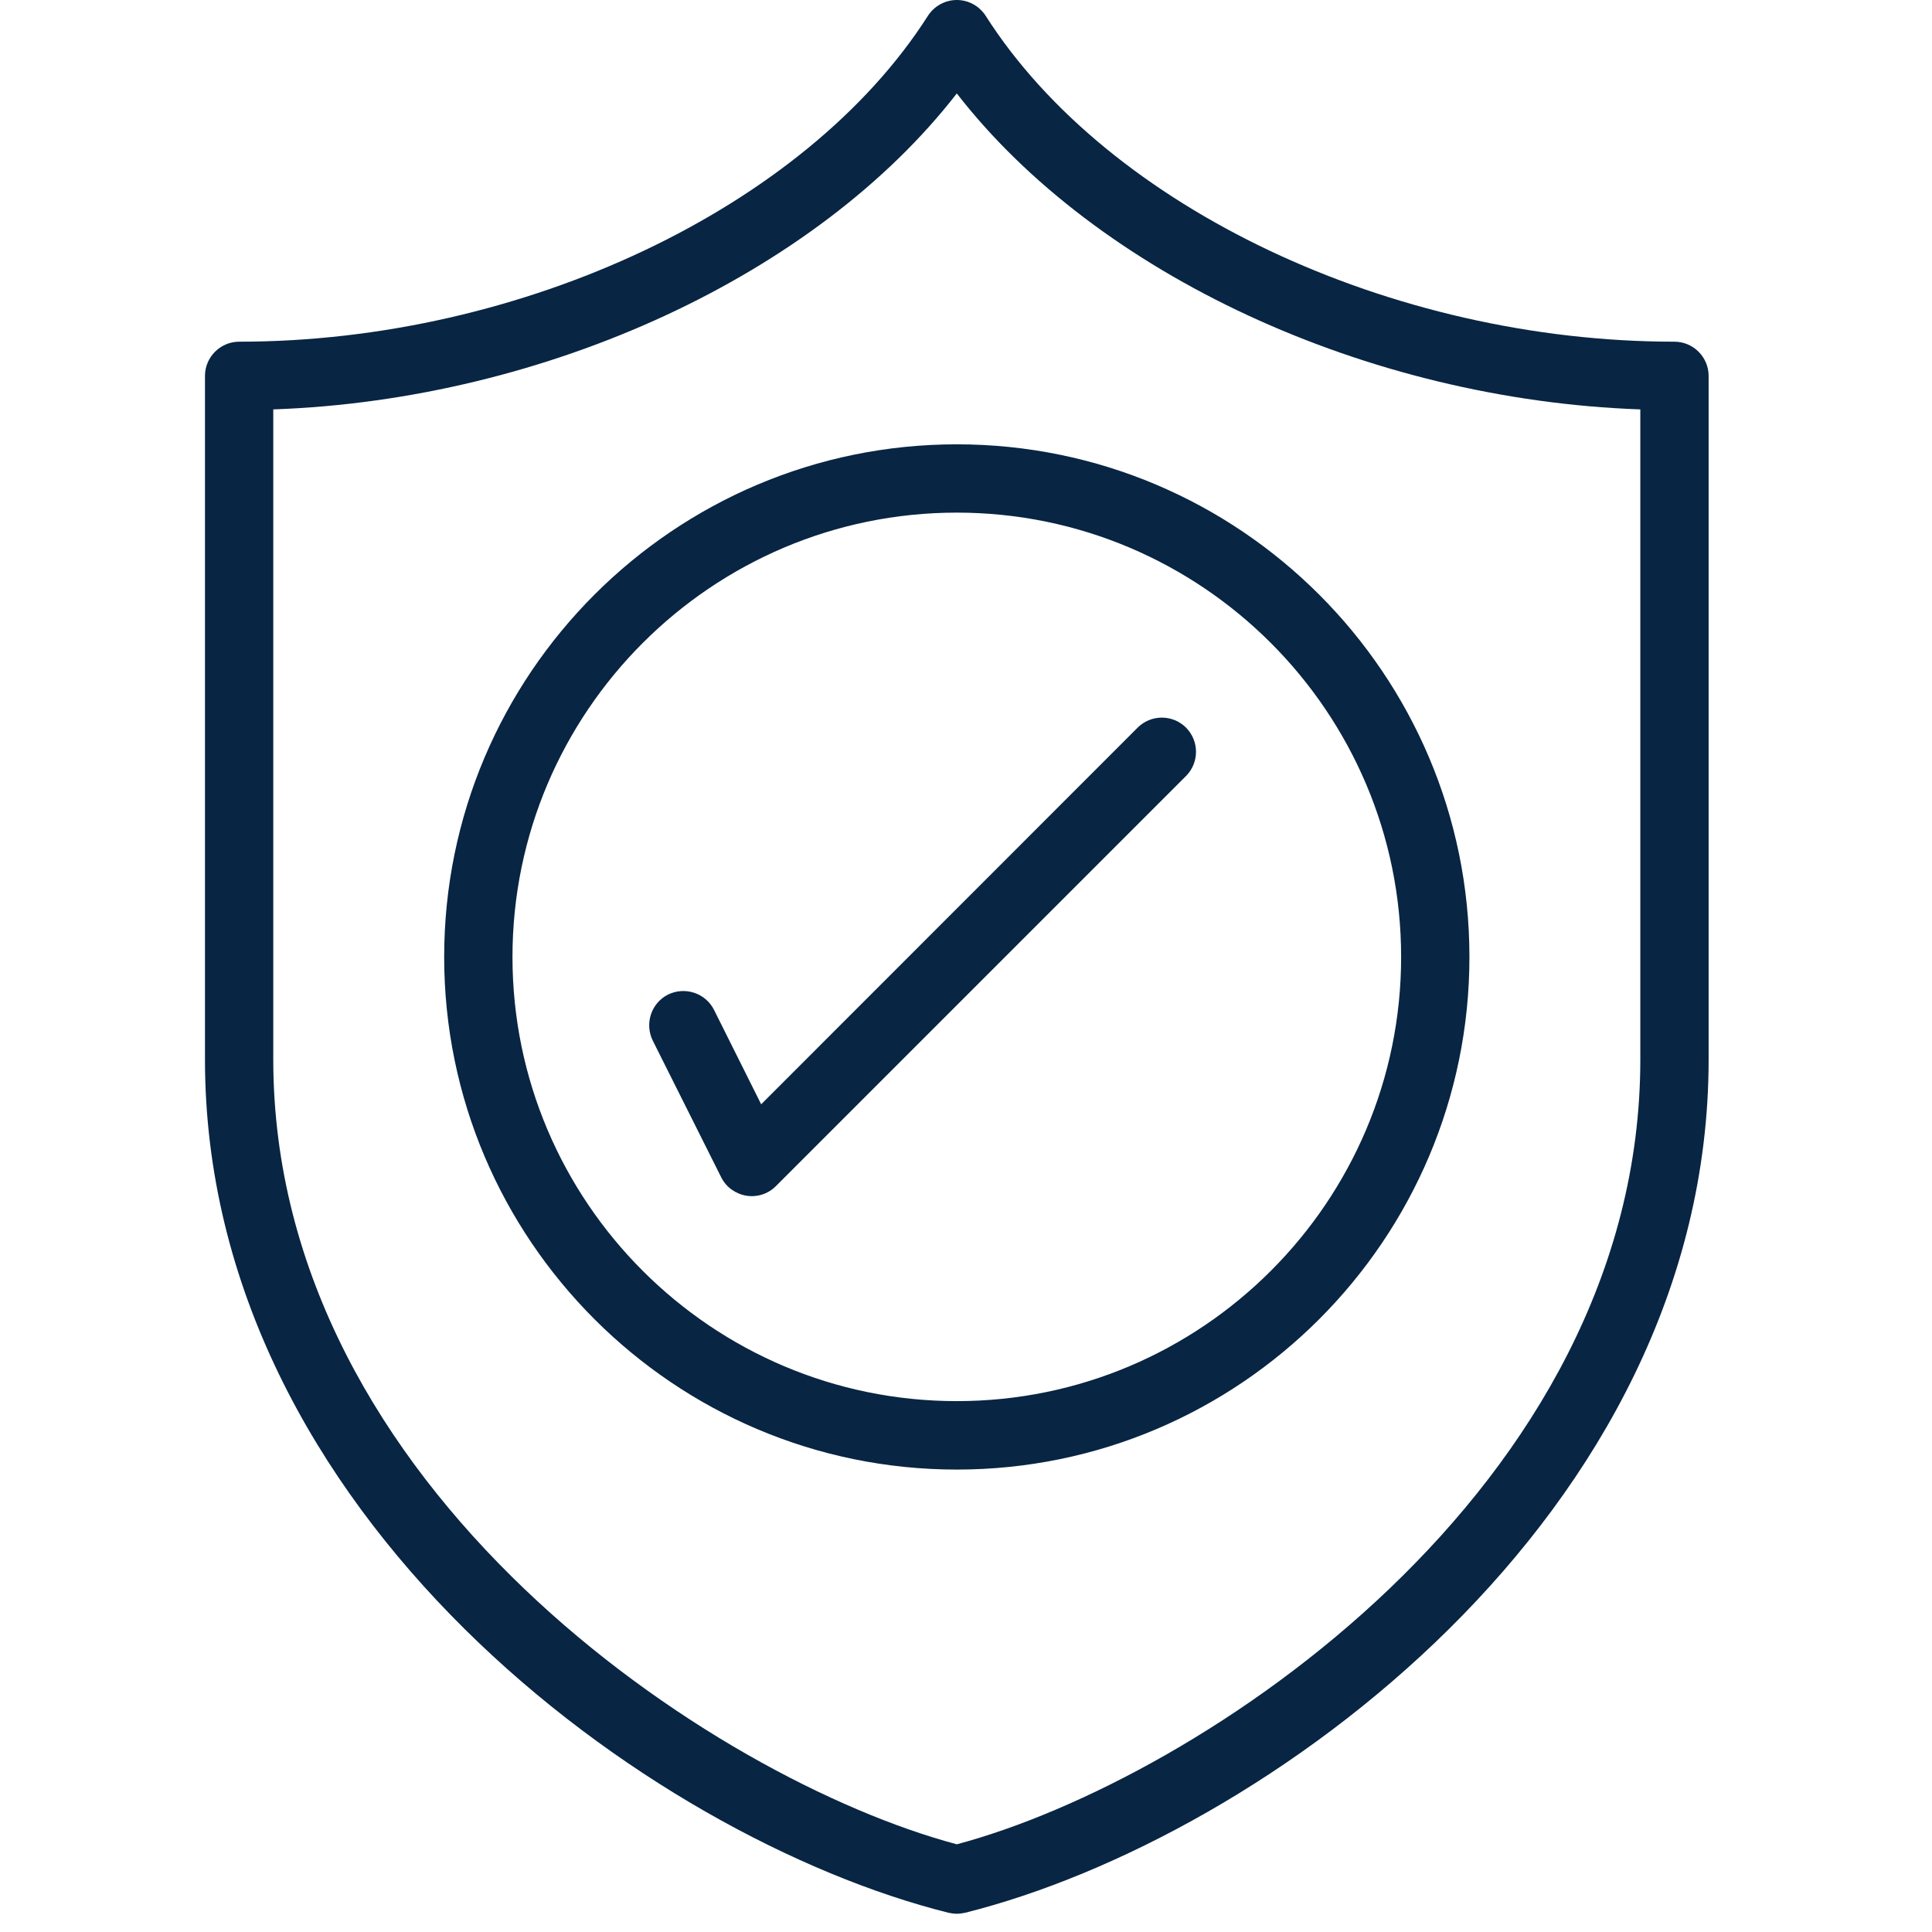<svg version="1.0" preserveAspectRatio="xMidYMid meet" height="70" viewBox="0 0 52.5 52.5" zoomAndPan="magnify" width="70" xmlns:xlink="http://www.w3.org/1999/xlink" xmlns="http://www.w3.org/2000/svg"><defs><clipPath id="9b6abfb651"><path clip-rule="nonzero" d="M 5.559 0 L 46.418 0 L 46.418 52.004 L 5.559 52.004 Z M 5.559 0"></path></clipPath></defs><g clip-path="url(#9b6abfb651)"><path fill-rule="nonzero" fill-opacity="1" d="M 20.684 30.008 L 30.914 19.773 C 31.277 19.41 31.867 19.41 32.23 19.773 C 32.59 20.137 32.59 20.723 32.23 21.086 L 21.086 32.23 C 20.91 32.41 20.672 32.504 20.43 32.504 C 20.379 32.504 20.332 32.5 20.281 32.492 C 19.984 32.441 19.73 32.258 19.598 31.992 L 17.738 28.277 C 17.512 27.816 17.695 27.258 18.152 27.027 C 18.613 26.801 19.172 26.984 19.402 27.441 Z M 38.074 26.004 C 38.074 32.66 32.656 38.074 26 38.074 C 19.344 38.074 13.926 32.66 13.926 26.004 C 13.926 19.348 19.344 13.93 26 13.93 C 32.656 13.93 38.074 19.348 38.074 26.004 Z M 12.07 26.004 C 12.07 33.684 18.32 39.934 26 39.934 C 33.684 39.934 39.93 33.684 39.93 26.004 C 39.93 18.32 33.684 12.074 26 12.074 C 18.32 12.074 12.07 18.32 12.07 26.004 Z M 44.574 28.789 C 44.574 40.449 32.605 48.355 26 50.117 C 19.395 48.355 7.426 40.449 7.426 28.789 L 7.426 11.125 C 14.863 10.863 22.191 7.453 26 2.539 C 29.809 7.453 37.137 10.863 44.574 11.125 Z M 45.5 9.285 C 37.809 9.285 30.105 5.645 26.785 0.43 C 26.613 0.164 26.32 0 26 0 C 25.684 0 25.387 0.164 25.215 0.43 C 21.891 5.645 14.191 9.285 6.5 9.285 C 5.988 9.285 5.57 9.703 5.57 10.215 L 5.57 28.789 C 5.57 41.16 17.629 49.941 25.773 51.977 C 25.848 51.992 25.926 52.004 26 52.004 C 26.078 52.004 26.152 51.992 26.227 51.977 C 34.371 49.941 46.43 41.16 46.43 28.789 L 46.43 10.215 C 46.43 9.703 46.012 9.285 45.5 9.285" fill="#082543"></path></g></svg>